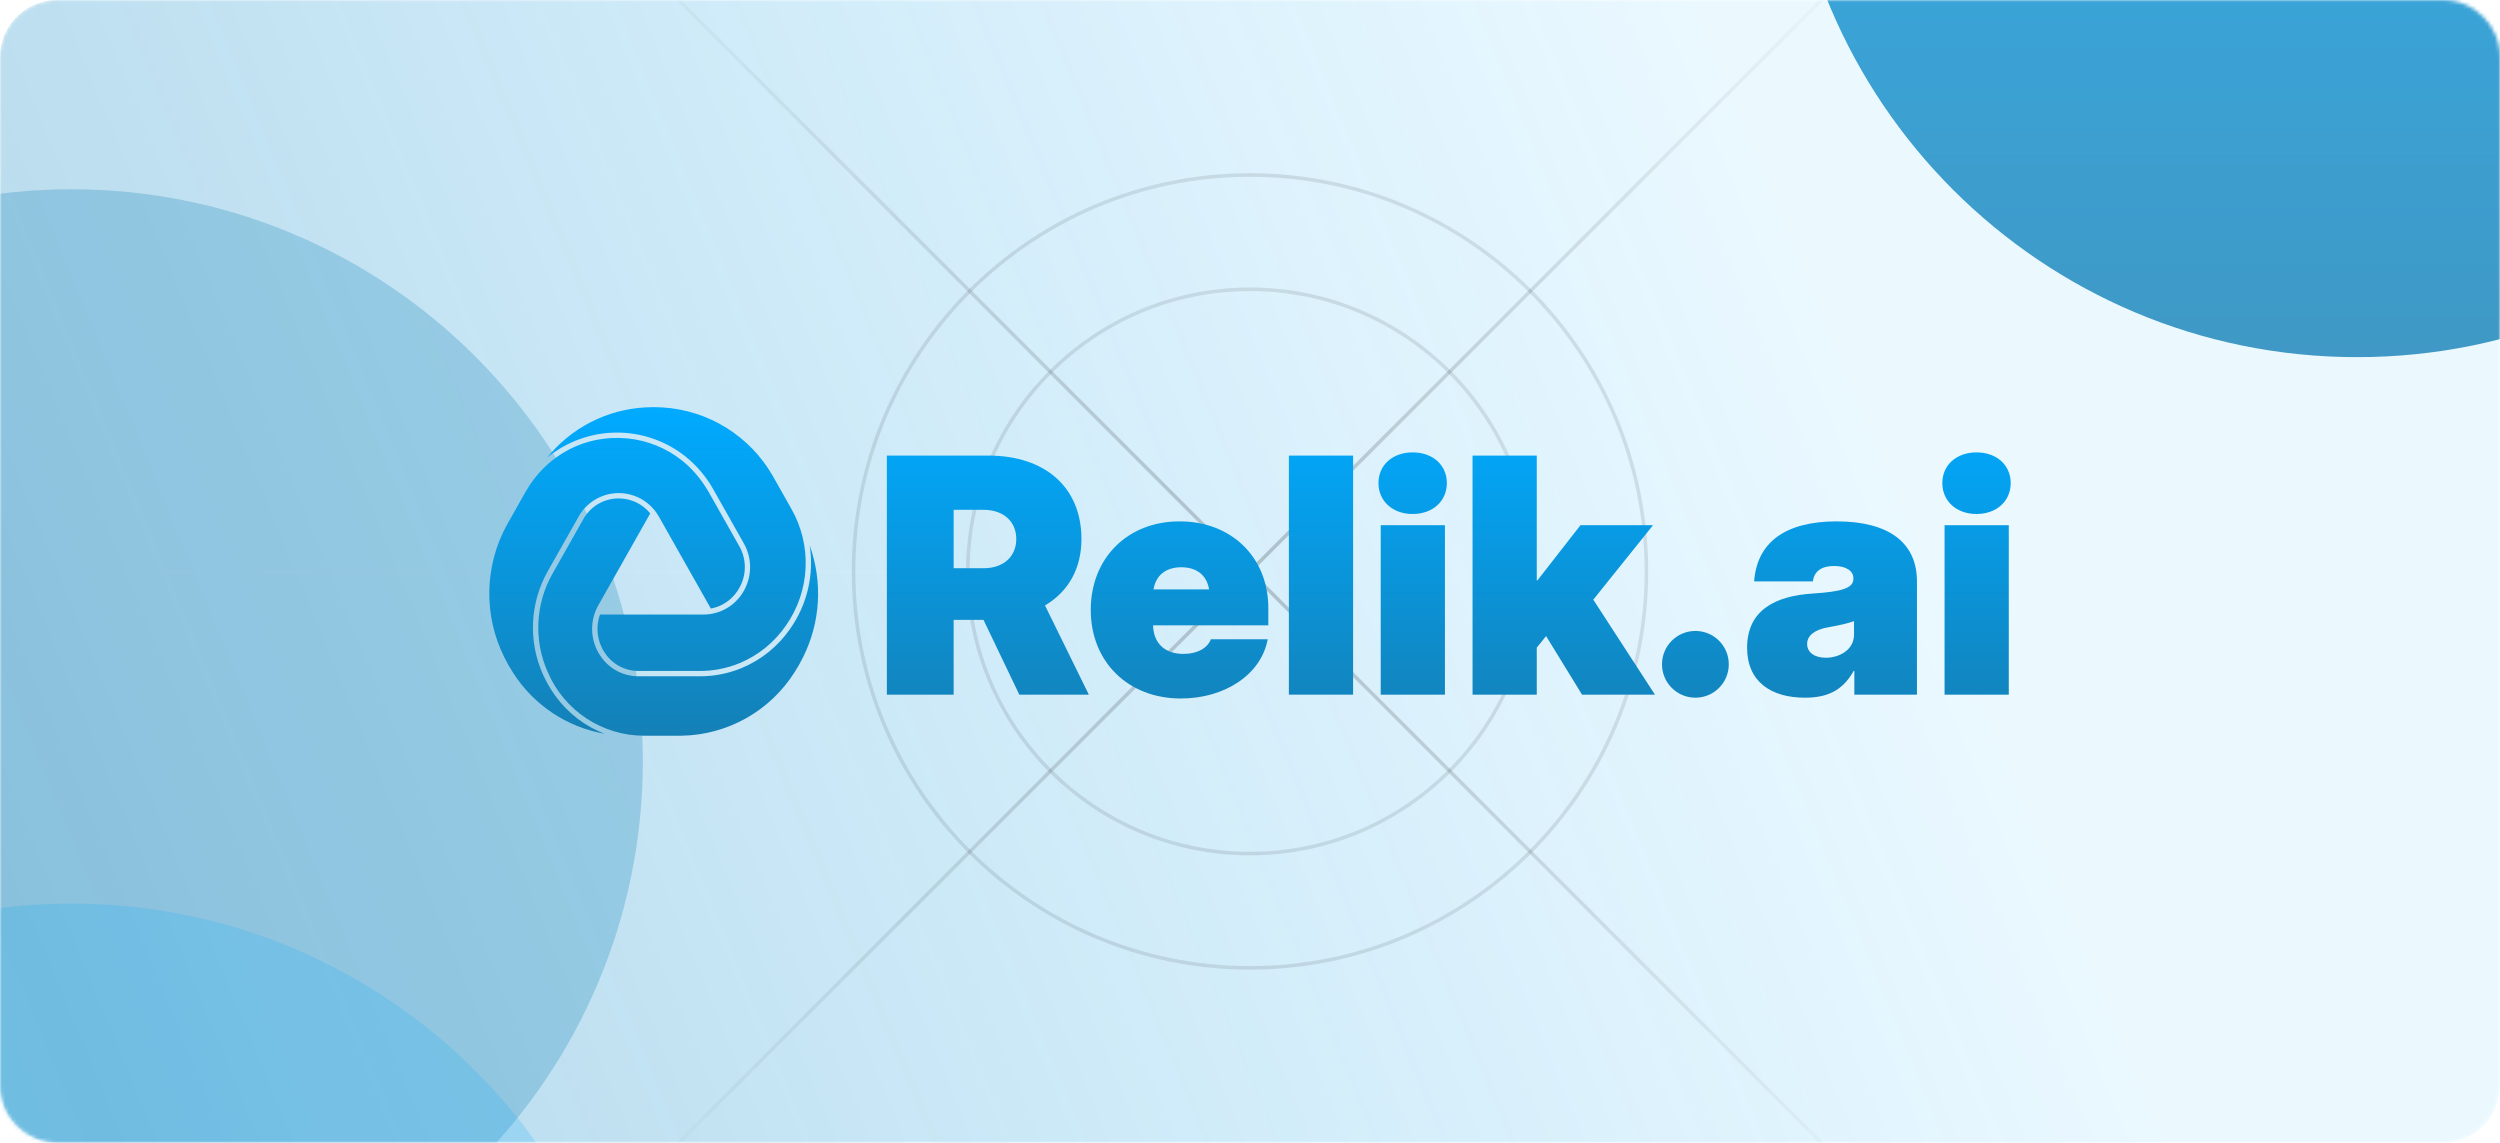 <svg width="700" height="320" viewBox="0 0 700 320" fill="none" xmlns="http://www.w3.org/2000/svg">
<g clip-path="url(#clip0_740_361)">
<mask id="mask0_740_361" style="mask-type:luminance" maskUnits="userSpaceOnUse" x="0" y="0" width="700" height="320">
<path d="M684 0H16C7.163 0 0 7.163 0 16V304C0 312.837 7.163 320 16 320H684C692.837 320 700 312.837 700 304V16C700 7.163 692.837 0 684 0Z" fill="white"/>
</mask>
<g mask="url(#mask0_740_361)">
<path d="M684 0H16C7.163 0 0 7.163 0 16V304C0 312.837 7.163 320 16 320H684C692.837 320 700 312.837 700 304V16C700 7.163 692.837 0 684 0Z" fill="url(#paint0_linear_740_361)"/>
<g opacity="0.8" filter="url(#filter0_f_740_361)">
<path d="M660 100C748.366 100 820 28.366 820 -60C820 -148.366 748.366 -220 660 -220C571.634 -220 500 -148.366 500 -60C500 28.366 571.634 100 660 100Z" fill="url(#paint1_linear_740_361)"/>
</g>
<g opacity="0.8" filter="url(#filter1_f_740_361)">
<path d="M20 373C108.366 373 180 301.366 180 213C180 124.634 108.366 53 20 53C-68.366 53 -140 124.634 -140 213C-140 301.366 -68.366 373 20 373Z" fill="#1480B6" fill-opacity="0.33"/>
</g>
<g opacity="0.8" filter="url(#filter2_f_740_361)">
</g>
<g opacity="0.8" filter="url(#filter3_f_740_361)">
<path d="M20 573C108.366 573 180 501.366 180 413C180 324.634 108.366 253 20 253C-68.366 253 -140 324.634 -140 413C-140 501.366 -68.366 573 20 573Z" fill="#00AAFF" fill-opacity="0.22"/>
</g>
<path opacity="0.2" d="M0 50H700" stroke="url(#paint2_radial_740_361)" stroke-dasharray="4 4"/>
<path opacity="0.1" d="M0 82H700" stroke="url(#paint3_radial_740_361)" stroke-dasharray="4 4"/>
<path opacity="0.2" d="M239 0V320" stroke="url(#paint4_radial_740_361)" stroke-dasharray="4 4"/>
<path opacity="0.1" d="M271 0V320" stroke="url(#paint5_radial_740_361)" stroke-dasharray="4 4"/>
<path opacity="0.2" d="M461 0V320" stroke="url(#paint6_radial_740_361)" stroke-dasharray="4 4"/>
<path opacity="0.1" d="M429 0V320" stroke="url(#paint7_radial_740_361)" stroke-dasharray="4 4"/>
<path opacity="0.2" d="M0 271H700" stroke="url(#paint8_radial_740_361)" stroke-dasharray="4 4"/>
<path opacity="0.1" d="M0 239H700" stroke="url(#paint9_radial_740_361)" stroke-dasharray="4 4"/>
<g style="mix-blend-mode:overlay" opacity="0.1">
<path d="M0 160H700" stroke="url(#paint10_linear_740_361)"/>
</g>
<g style="mix-blend-mode:overlay" opacity="0.2">
<path d="M511 -1L189 321" stroke="url(#paint11_linear_740_361)"/>
</g>
<g style="mix-blend-mode:overlay" opacity="0.2">
<path d="M511 321L189 -1" stroke="url(#paint12_linear_740_361)"/>
</g>
<g style="mix-blend-mode:overlay" opacity="0.1">
<path d="M350 271C411.304 271 461 221.304 461 160C461 98.696 411.304 49 350 49C288.696 49 239 98.696 239 160C239 221.304 288.696 271 350 271Z" stroke="black"/>
</g>
<g style="mix-blend-mode:overlay" opacity="0.1">
<path d="M350 239C393.63 239 429 203.63 429 160C429 116.37 393.63 81 350 81C306.37 81 271 116.37 271 160C271 203.63 306.37 239 350 239Z" stroke="black"/>
</g>
</g>
<path d="M165.617 203.755C165.516 203.699 165.412 203.648 165.311 203.591C164.752 203.277 164.204 202.942 163.665 202.593C163.533 202.507 163.403 202.417 163.271 202.329C162.828 202.031 162.391 201.721 161.963 201.4C161.85 201.315 161.734 201.233 161.622 201.146C161.113 200.753 160.616 200.343 160.13 199.917C160.023 199.823 159.92 199.724 159.814 199.629C159.414 199.268 159.023 198.895 158.64 198.511C158.528 198.399 158.414 198.288 158.304 198.174C157.85 197.705 157.41 197.221 156.983 196.723C156.907 196.634 156.836 196.542 156.761 196.452C156.4 196.019 156.05 195.575 155.711 195.12C155.609 194.984 155.507 194.848 155.407 194.71C155.016 194.169 154.637 193.616 154.277 193.046C154.237 192.983 154.2 192.916 154.16 192.852C153.838 192.334 153.531 191.802 153.235 191.261C153.149 191.104 153.064 190.946 152.98 190.787C152.659 190.176 152.349 189.557 152.063 188.92C149.983 184.316 149.021 179.286 149.255 174.239C149.489 169.193 150.912 164.274 153.408 159.882L161.986 144.703C163.027 142.821 164.523 141.23 166.338 140.075C168.153 138.92 170.228 138.239 172.374 138.094C174.52 137.948 176.668 138.343 178.621 139.243C180.575 140.142 182.273 141.517 183.558 143.241L183.85 143.631L183.842 143.645C184.088 143.997 184.318 144.348 184.519 144.703L199.025 170.376C199.187 170.347 199.349 170.317 199.51 170.281C199.713 170.235 199.917 170.191 200.117 170.134C200.356 170.066 200.589 169.983 200.823 169.9C201.016 169.831 201.21 169.765 201.399 169.685C201.629 169.588 201.851 169.476 202.074 169.364C202.255 169.273 202.439 169.187 202.615 169.086C202.834 168.961 203.043 168.819 203.253 168.679C203.42 168.569 203.591 168.464 203.751 168.345C203.959 168.191 204.154 168.02 204.352 167.851C204.5 167.725 204.655 167.605 204.797 167.471C204.995 167.284 205.178 167.079 205.363 166.878C205.488 166.742 205.621 166.614 205.741 166.472C205.936 166.238 206.113 165.986 206.292 165.735C206.383 165.607 206.484 165.489 206.57 165.357C206.829 164.963 207.064 164.555 207.275 164.133C208.163 162.384 208.601 160.44 208.55 158.479C208.498 156.517 207.959 154.599 206.979 152.899L198.402 137.72C198.073 137.136 197.704 136.585 197.342 136.029C195.637 133.39 193.528 131.035 191.091 129.052C186.658 125.474 181.269 123.282 175.597 122.749C174.949 122.687 174.306 122.654 173.664 122.634C173.498 122.629 173.333 122.625 173.167 122.622C172.743 122.616 172.323 122.626 171.902 122.638C171.601 122.646 171.299 122.65 170.999 122.668C170.603 122.69 170.211 122.73 169.819 122.768C169.531 122.796 169.242 122.818 168.956 122.854C168.541 122.908 168.131 122.98 167.721 123.051C167.464 123.095 167.204 123.129 166.949 123.18C166.378 123.294 165.814 123.43 165.254 123.578C165.016 123.641 164.781 123.711 164.546 123.779C164.061 123.92 163.578 124.064 163.103 124.23C162.84 124.322 162.584 124.43 162.324 124.529C161.961 124.668 161.596 124.804 161.239 124.957C160.963 125.076 160.694 125.208 160.423 125.334C160.09 125.49 159.756 125.644 159.43 125.812C159.156 125.953 158.888 126.105 158.619 126.254C158.304 126.429 157.99 126.605 157.682 126.792C157.416 126.953 157.155 127.122 156.894 127.292C156.593 127.488 156.293 127.688 155.999 127.895C155.745 128.074 155.495 128.258 155.247 128.446C154.956 128.665 154.668 128.89 154.385 129.122C154.146 129.316 153.91 129.513 153.676 129.716C153.395 129.96 153.119 130.213 152.846 130.47C152.625 130.677 152.404 130.884 152.188 131.099C151.914 131.373 151.649 131.656 151.384 131.942C151.184 132.158 150.982 132.371 150.787 132.594C150.517 132.903 150.257 133.226 149.998 133.548C149.824 133.764 149.646 133.976 149.477 134.198C149.197 134.566 148.931 134.95 148.666 135.334C148.533 135.526 148.394 135.711 148.265 135.907C147.878 136.495 147.506 137.098 147.155 137.72L141.876 147.062C138.803 152.7 137.133 158.995 137.008 165.415C136.882 171.835 138.304 178.191 141.154 183.945C141.872 185.413 142.676 186.837 143.564 188.209C146.405 192.717 150.16 196.58 154.584 199.55C159.009 202.519 164.007 204.529 169.255 205.451C168.673 205.226 168.101 204.978 167.536 204.719C167.383 204.649 167.233 204.576 167.082 204.504C166.587 204.267 166.099 204.018 165.617 203.755Z" fill="url(#paint13_linear_740_361)"/>
<path d="M167.648 173.203C167.584 173.458 167.537 173.715 167.491 173.972C167.453 174.183 167.41 174.393 167.384 174.605C167.351 174.867 167.337 175.129 167.322 175.391C167.31 175.601 167.291 175.811 167.29 176.021C167.289 176.288 167.309 176.554 167.325 176.821C167.338 177.026 167.343 177.231 167.366 177.435C167.397 177.708 167.452 177.977 167.502 178.247C167.538 178.443 167.564 178.639 167.61 178.833C167.677 179.114 167.768 179.39 167.856 179.667C167.911 179.844 167.956 180.024 168.02 180.199C168.131 180.503 168.27 180.798 168.407 181.094C168.472 181.235 168.524 181.38 168.594 181.519C168.815 181.953 169.062 182.373 169.333 182.778C170.363 184.349 171.769 185.638 173.424 186.527C175.079 187.415 176.93 187.877 178.809 187.868H195.963C199.731 187.875 203.465 187.15 206.956 185.733C212.254 183.56 216.804 179.889 220.049 175.169C223.379 170.428 225.292 164.838 225.565 159.05C225.837 153.263 224.457 147.517 221.586 142.484L216.308 133.144C213.142 127.658 208.663 123.044 203.274 119.715C197.885 116.387 191.755 114.449 185.432 114.074C183.828 113.975 182.22 113.975 180.616 114.074C175.314 114.37 170.134 115.776 165.409 118.201C160.685 120.626 156.522 124.016 153.191 128.152C158.648 123.651 165.489 121.169 172.563 121.121C179.636 121.073 186.51 123.464 192.027 127.891C195.138 130.409 197.742 133.495 199.702 136.985L208.279 152.164C209.365 154.082 209.963 156.238 210.021 158.441C210.078 160.644 209.594 162.828 208.609 164.8C207.676 166.709 206.287 168.36 204.565 169.607C202.844 170.854 200.843 171.659 198.737 171.951C198.166 172.027 197.59 172.066 197.013 172.066H168.004C167.944 172.235 167.886 172.404 167.833 172.574C167.768 172.783 167.701 172.992 167.648 173.203Z" fill="url(#paint14_linear_740_361)"/>
<path d="M221.275 176.02C217.865 180.978 213.084 184.834 207.518 187.116C203.848 188.606 199.923 189.368 195.963 189.36H178.809C176.685 189.371 174.592 188.851 172.721 187.846C170.85 186.842 169.259 185.386 168.094 183.61C166.859 181.784 166.093 179.681 165.864 177.489C165.635 175.296 165.949 173.08 166.78 171.038C167 170.496 167.255 169.968 167.541 169.458L182.066 143.754C181.001 142.442 179.657 141.384 178.131 140.658C176.605 139.931 174.937 139.555 173.247 139.556C173.004 139.556 172.76 139.564 172.514 139.58C170.606 139.695 168.758 140.293 167.144 141.317C165.53 142.342 164.202 143.76 163.285 145.438L154.708 160.617C152.326 164.804 150.968 169.496 150.745 174.308C150.522 179.121 151.44 183.918 153.425 188.308C155.693 193.563 159.449 198.039 164.231 201.182C169.012 204.326 174.61 206.001 180.332 206H190.89C197.218 205.886 203.419 204.2 208.934 201.095C214.449 197.989 219.106 193.561 222.485 188.209C223.372 186.837 224.177 185.413 224.894 183.945C227.29 179.129 228.687 173.879 228.999 168.509C229.311 163.139 228.533 157.762 226.711 152.701C227.977 160.884 226.029 169.241 221.275 176.02Z" fill="url(#paint15_linear_740_361)"/>
<path d="M248.321 194.5V127.566H276.777C292.781 127.566 302.806 136.596 302.806 150.926C302.806 159.236 299.119 165.66 292.601 169.523L304.874 194.5H285.408L275.384 173.566H267.022V194.5H248.321ZM267.022 159.102H275.384C281.003 159.102 284.554 155.822 284.554 150.926C284.554 146.029 281.003 142.75 275.384 142.75H267.022V159.102Z" fill="url(#paint16_linear_740_361)"/>
<path d="M330.632 195.578C315.842 195.578 305.413 185.291 305.413 170.781C305.413 156.271 315.708 145.984 330.273 145.984C344.838 145.984 355.132 156.047 355.132 170.287V175.094H322.855C322.99 180.125 326.137 183.09 331.352 183.09C335.173 183.09 338.05 181.562 339.039 179.002H354.952C353.199 188.705 343.13 195.578 330.632 195.578ZM322.99 165.031H338.544C337.915 161.123 335.128 158.832 330.767 158.832C326.407 158.832 323.619 161.123 322.99 165.031Z" fill="url(#paint17_linear_740_361)"/>
<path d="M378.868 127.566V194.5H360.886V127.566H378.868Z" fill="url(#paint18_linear_740_361)"/>
<path d="M386.6 194.5V147.062H404.582V194.5H386.6ZM395.546 143.918C389.927 143.918 385.971 140.324 385.971 135.248C385.971 130.217 389.927 126.668 395.546 126.668C401.165 126.668 405.121 130.217 405.121 135.248C405.121 140.324 401.165 143.918 395.546 143.918Z" fill="url(#paint19_linear_740_361)"/>
<path d="M412.314 194.5V127.566H430.296V162.516H430.475L442.523 147.062H462.842L446.119 167.906L463.382 194.5H442.973L432.903 178.104L430.296 181.338V194.5H412.314Z" fill="url(#paint20_linear_740_361)"/>
<path d="M474.71 195.354C469.54 195.354 465.36 191.176 465.36 186.01C465.36 180.844 469.54 176.666 474.71 176.666C479.88 176.666 484.061 180.844 484.061 186.01C484.061 191.176 479.88 195.354 474.71 195.354Z" fill="url(#paint21_linear_740_361)"/>
<path d="M505.369 195.354C495.839 195.354 489.185 190.816 489.185 181.383C489.185 170.781 497.187 166.873 507.437 166.199C515.798 165.66 518.945 164.672 518.945 162.066V161.887C518.945 159.82 516.832 158.473 513.551 158.473C509.999 158.473 507.931 160 507.617 162.785H491.163C491.928 152.004 499.705 145.984 514.27 145.984C528.925 145.984 536.747 152.004 536.747 162.785V194.5H519.215V187.852H519.035C515.888 193.512 511.438 195.354 505.369 195.354ZM511.213 184.168C515.079 184.168 519.125 181.922 519.125 177.699V173.926C517.327 174.555 515.259 175.049 511.932 175.633C508.246 176.262 505.998 177.879 505.998 180.305C505.998 182.73 508.156 184.168 511.213 184.168Z" fill="url(#paint22_linear_740_361)"/>
<path d="M544.479 194.5V147.062H562.461V194.5H544.479ZM553.425 143.918C547.806 143.918 543.85 140.324 543.85 135.248C543.85 130.217 547.806 126.668 553.425 126.668C559.044 126.668 563 130.217 563 135.248C563 140.324 559.044 143.918 553.425 143.918Z" fill="url(#paint23_linear_740_361)"/>
</g>
<defs>
<filter id="filter0_f_740_361" x="260" y="-460" width="800" height="800" filterUnits="userSpaceOnUse" color-interpolation-filters="sRGB">
<feFlood flood-opacity="0" result="BackgroundImageFix"/>
<feBlend mode="normal" in="SourceGraphic" in2="BackgroundImageFix" result="shape"/>
<feGaussianBlur stdDeviation="120" result="effect1_foregroundBlur_740_361"/>
</filter>
<filter id="filter1_f_740_361" x="-380" y="-187" width="800" height="800" filterUnits="userSpaceOnUse" color-interpolation-filters="sRGB">
<feFlood flood-opacity="0" result="BackgroundImageFix"/>
<feBlend mode="normal" in="SourceGraphic" in2="BackgroundImageFix" result="shape"/>
<feGaussianBlur stdDeviation="120" result="effect1_foregroundBlur_740_361"/>
</filter>
<filter id="filter2_f_740_361" x="260" y="80" width="800" height="800" filterUnits="userSpaceOnUse" color-interpolation-filters="sRGB">
<feFlood flood-opacity="0" result="BackgroundImageFix"/>
<feBlend mode="normal" in="SourceGraphic" in2="BackgroundImageFix" result="shape"/>
<feGaussianBlur stdDeviation="120" result="effect1_foregroundBlur_740_361"/>
</filter>
<filter id="filter3_f_740_361" x="-380" y="13" width="800" height="800" filterUnits="userSpaceOnUse" color-interpolation-filters="sRGB">
<feFlood flood-opacity="0" result="BackgroundImageFix"/>
<feBlend mode="normal" in="SourceGraphic" in2="BackgroundImageFix" result="shape"/>
<feGaussianBlur stdDeviation="120" result="effect1_foregroundBlur_740_361"/>
</filter>
<linearGradient id="paint0_linear_740_361" x1="1.27814e-05" y1="320" x2="710.784" y2="26.079" gradientUnits="userSpaceOnUse">
<stop stop-color="#1480B6" stop-opacity="0.33"/>
<stop offset="0.729" stop-color="#00AAFF" stop-opacity="0.08"/>
</linearGradient>
<linearGradient id="paint1_linear_740_361" x1="501.385" y1="-217.229" x2="501.385" y2="100" gradientUnits="userSpaceOnUse">
<stop stop-color="#00AAFF"/>
<stop offset="1" stop-color="#1480B6"/>
</linearGradient>
<radialGradient id="paint2_radial_740_361" cx="0" cy="0" r="1" gradientUnits="userSpaceOnUse" gradientTransform="translate(nan nan) rotate(nan) scale(nan nan)">
<stop offset="0.349" stop-color="#47B4EB"/>
<stop offset="0.88" stop-color="#00AAFF" stop-opacity="0"/>
</radialGradient>
<radialGradient id="paint3_radial_740_361" cx="0" cy="0" r="1" gradientUnits="userSpaceOnUse" gradientTransform="translate(nan nan) rotate(nan) scale(nan nan)">
<stop offset="0.349" stop-color="#47B4EB"/>
<stop offset="0.88" stop-color="#00AAFF" stop-opacity="0"/>
</radialGradient>
<radialGradient id="paint4_radial_740_361" cx="0" cy="0" r="1" gradientUnits="userSpaceOnUse" gradientTransform="translate(nan nan) rotate(nan) scale(nan nan)">
<stop offset="0.349" stop-color="#47B4EB"/>
<stop offset="0.88" stop-color="#00AAFF" stop-opacity="0"/>
</radialGradient>
<radialGradient id="paint5_radial_740_361" cx="0" cy="0" r="1" gradientUnits="userSpaceOnUse" gradientTransform="translate(nan nan) rotate(nan) scale(nan nan)">
<stop offset="0.349" stop-color="#47B4EB"/>
<stop offset="0.88" stop-color="#00AAFF" stop-opacity="0"/>
</radialGradient>
<radialGradient id="paint6_radial_740_361" cx="0" cy="0" r="1" gradientUnits="userSpaceOnUse" gradientTransform="translate(nan nan) rotate(nan) scale(nan nan)">
<stop offset="0.349" stop-color="#47B4EB"/>
<stop offset="0.88" stop-color="#00AAFF" stop-opacity="0"/>
</radialGradient>
<radialGradient id="paint7_radial_740_361" cx="0" cy="0" r="1" gradientUnits="userSpaceOnUse" gradientTransform="translate(nan nan) rotate(nan) scale(nan nan)">
<stop offset="0.349" stop-color="#47B4EB"/>
<stop offset="0.88" stop-color="#00AAFF" stop-opacity="0"/>
</radialGradient>
<radialGradient id="paint8_radial_740_361" cx="0" cy="0" r="1" gradientUnits="userSpaceOnUse" gradientTransform="translate(nan nan) rotate(nan) scale(nan nan)">
<stop offset="0.349" stop-color="#47B4EB"/>
<stop offset="0.88" stop-color="#00AAFF" stop-opacity="0"/>
</radialGradient>
<radialGradient id="paint9_radial_740_361" cx="0" cy="0" r="1" gradientUnits="userSpaceOnUse" gradientTransform="translate(nan nan) rotate(nan) scale(nan nan)">
<stop offset="0.349" stop-color="#47B4EB"/>
<stop offset="0.88" stop-color="#00AAFF" stop-opacity="0"/>
</radialGradient>
<linearGradient id="paint10_linear_740_361" x1="nan" y1="nan" x2="nan" y2="nan" gradientUnits="userSpaceOnUse">
<stop stop-color="white" stop-opacity="0.1"/>
<stop offset="0.5" stop-color="white"/>
<stop offset="1" stop-color="white" stop-opacity="0.1"/>
</linearGradient>
<linearGradient id="paint11_linear_740_361" x1="511" y1="-1" x2="189" y2="321" gradientUnits="userSpaceOnUse">
<stop stop-opacity="0.1"/>
<stop offset="0.5"/>
<stop offset="1" stop-opacity="0.1"/>
</linearGradient>
<linearGradient id="paint12_linear_740_361" x1="511" y1="321" x2="189" y2="-1" gradientUnits="userSpaceOnUse">
<stop stop-opacity="0.1"/>
<stop offset="0.5"/>
<stop offset="1" stop-opacity="0.1"/>
</linearGradient>
<linearGradient id="paint13_linear_740_361" x1="138.844" y1="114.797" x2="138.844" y2="206" gradientUnits="userSpaceOnUse">
<stop stop-color="#00AAFF"/>
<stop offset="1" stop-color="#1480B6"/>
</linearGradient>
<linearGradient id="paint14_linear_740_361" x1="138.844" y1="114.797" x2="138.844" y2="206" gradientUnits="userSpaceOnUse">
<stop stop-color="#00AAFF"/>
<stop offset="1" stop-color="#1480B6"/>
</linearGradient>
<linearGradient id="paint15_linear_740_361" x1="138.844" y1="114.797" x2="138.844" y2="206" gradientUnits="userSpaceOnUse">
<stop stop-color="#00AAFF"/>
<stop offset="1" stop-color="#1480B6"/>
</linearGradient>
<linearGradient id="paint16_linear_740_361" x1="138.844" y1="114.797" x2="138.844" y2="206" gradientUnits="userSpaceOnUse">
<stop stop-color="#00AAFF"/>
<stop offset="1" stop-color="#1480B6"/>
</linearGradient>
<linearGradient id="paint17_linear_740_361" x1="138.844" y1="114.797" x2="138.844" y2="206" gradientUnits="userSpaceOnUse">
<stop stop-color="#00AAFF"/>
<stop offset="1" stop-color="#1480B6"/>
</linearGradient>
<linearGradient id="paint18_linear_740_361" x1="138.844" y1="114.797" x2="138.844" y2="206" gradientUnits="userSpaceOnUse">
<stop stop-color="#00AAFF"/>
<stop offset="1" stop-color="#1480B6"/>
</linearGradient>
<linearGradient id="paint19_linear_740_361" x1="138.844" y1="114.797" x2="138.844" y2="206" gradientUnits="userSpaceOnUse">
<stop stop-color="#00AAFF"/>
<stop offset="1" stop-color="#1480B6"/>
</linearGradient>
<linearGradient id="paint20_linear_740_361" x1="138.844" y1="114.797" x2="138.844" y2="206" gradientUnits="userSpaceOnUse">
<stop stop-color="#00AAFF"/>
<stop offset="1" stop-color="#1480B6"/>
</linearGradient>
<linearGradient id="paint21_linear_740_361" x1="138.844" y1="114.797" x2="138.844" y2="206" gradientUnits="userSpaceOnUse">
<stop stop-color="#00AAFF"/>
<stop offset="1" stop-color="#1480B6"/>
</linearGradient>
<linearGradient id="paint22_linear_740_361" x1="138.844" y1="114.797" x2="138.844" y2="206" gradientUnits="userSpaceOnUse">
<stop stop-color="#00AAFF"/>
<stop offset="1" stop-color="#1480B6"/>
</linearGradient>
<linearGradient id="paint23_linear_740_361" x1="138.844" y1="114.797" x2="138.844" y2="206" gradientUnits="userSpaceOnUse">
<stop stop-color="#00AAFF"/>
<stop offset="1" stop-color="#1480B6"/>
</linearGradient>
<clipPath id="clip0_740_361">
<rect width="700" height="320" fill="white"/>
</clipPath>
</defs>
</svg>
